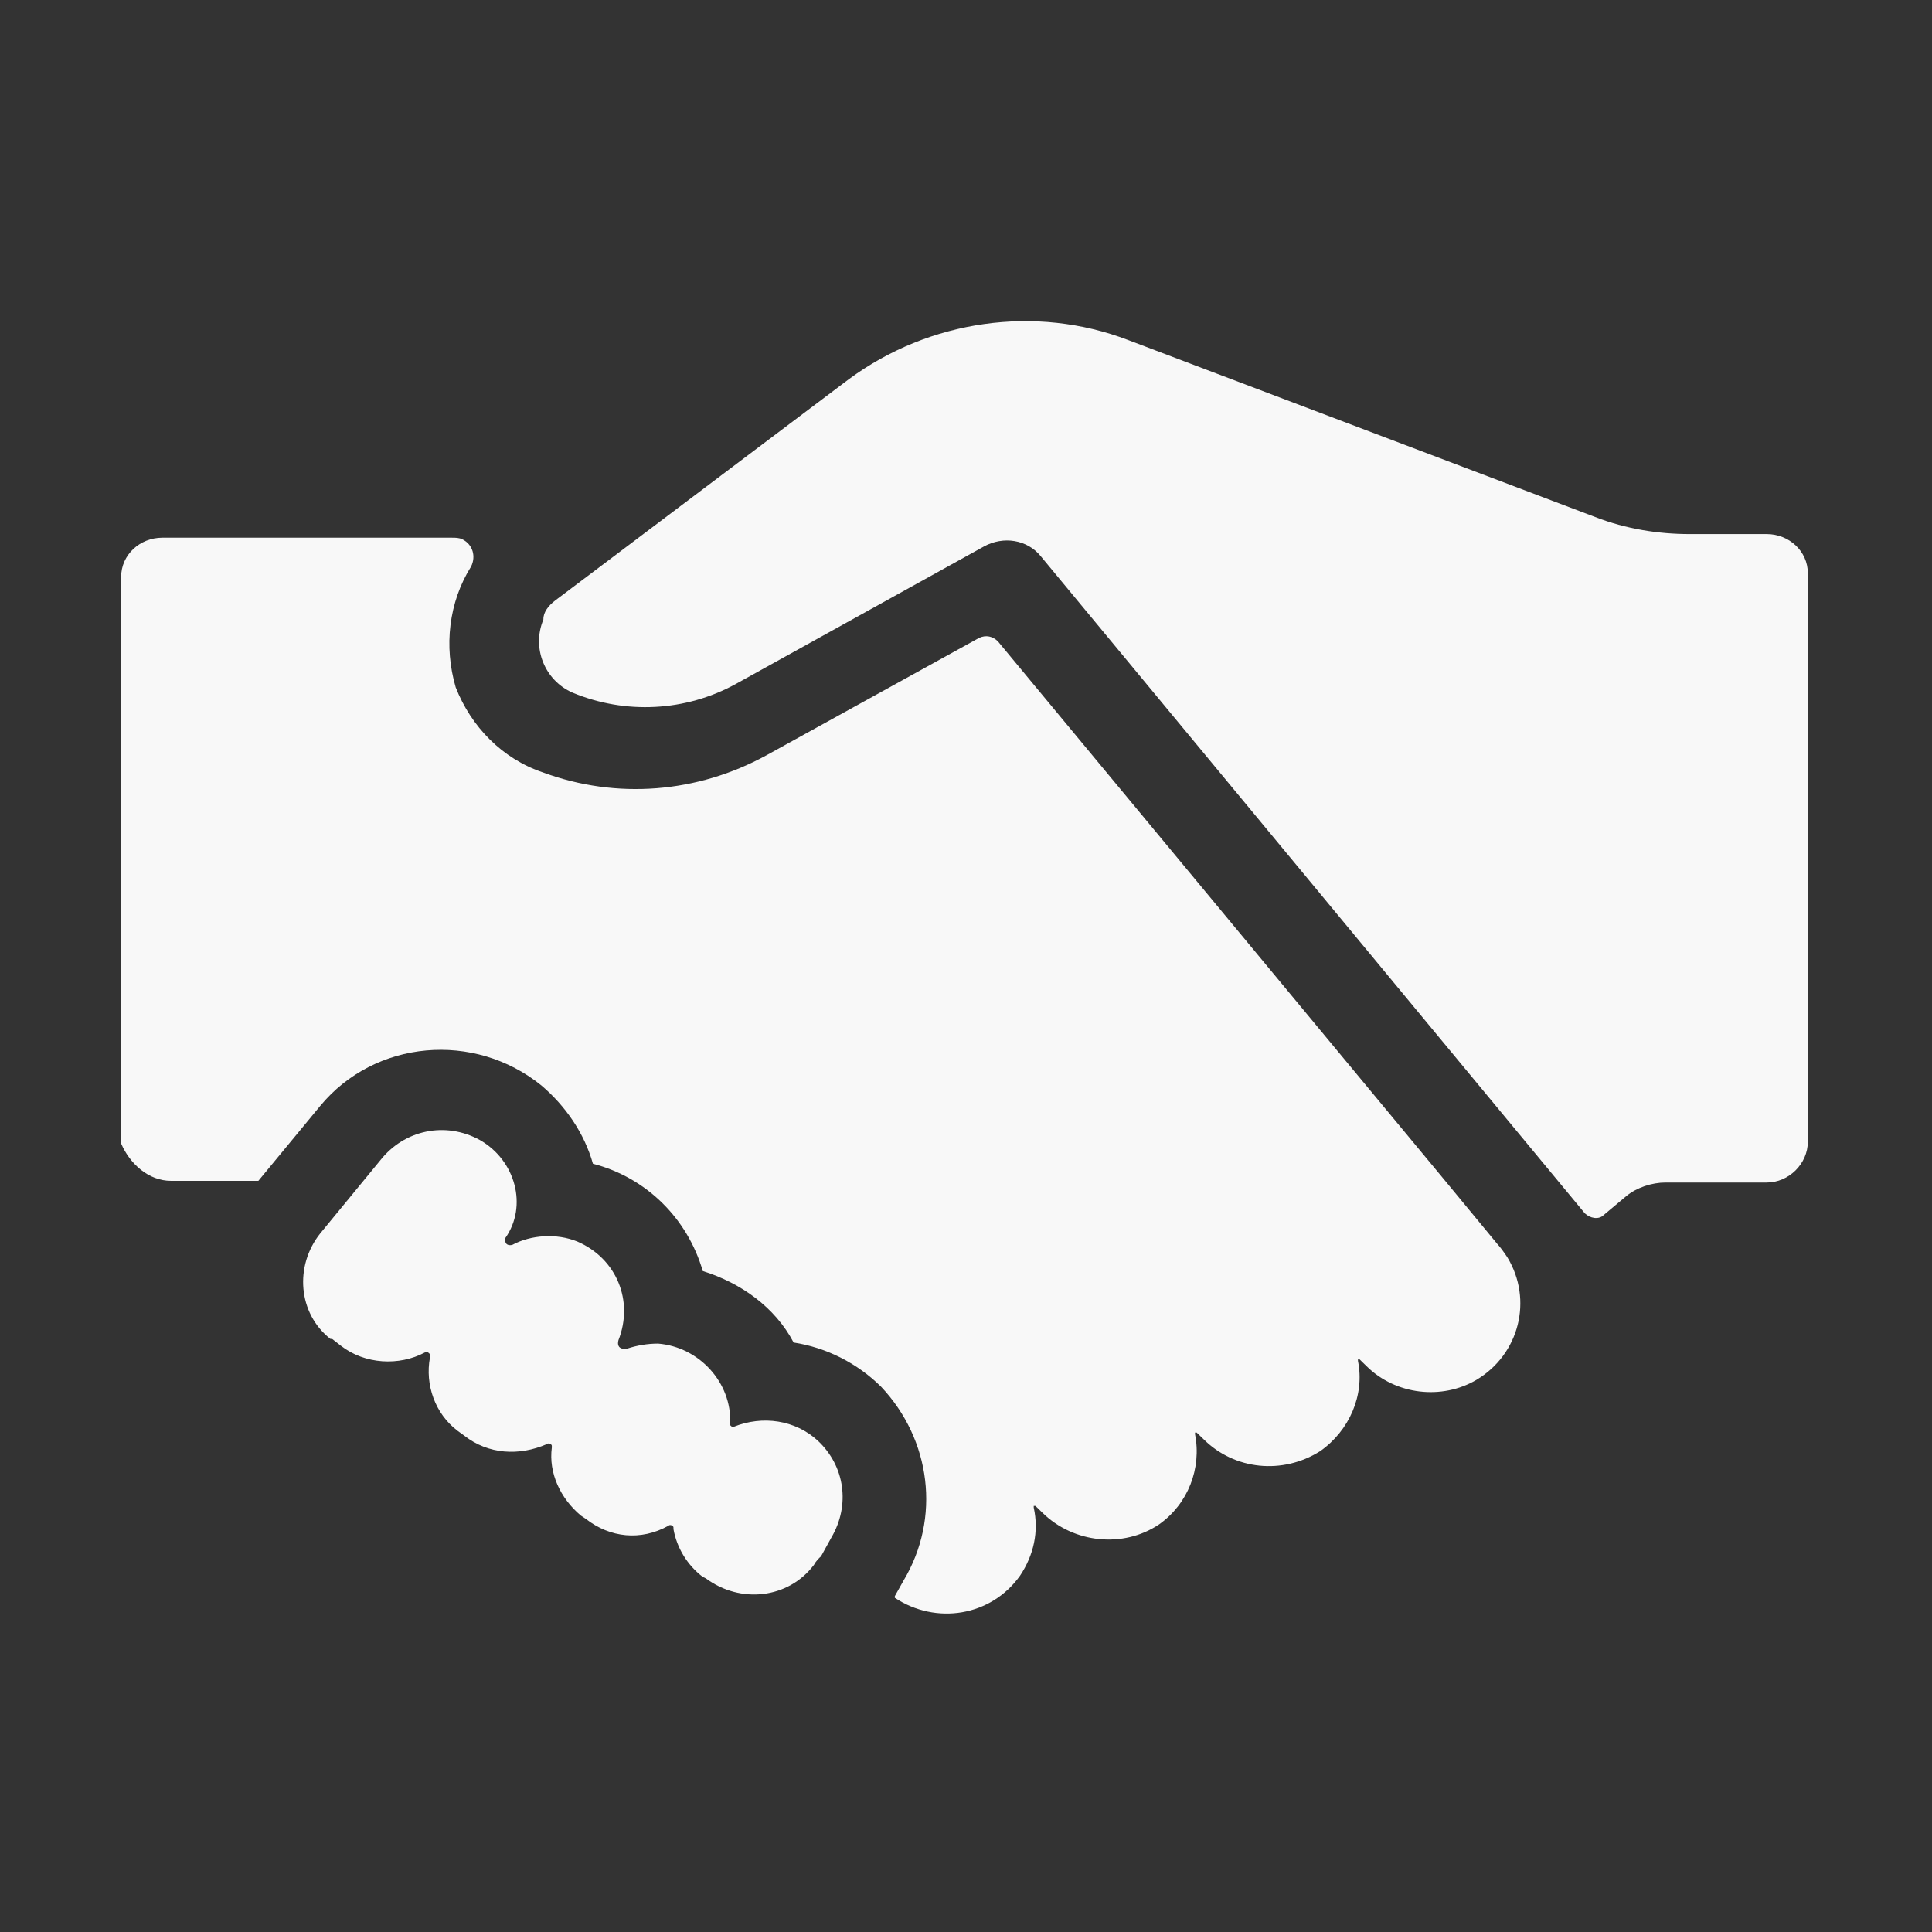 <svg width="72" height="72" viewBox="0 0 72 72" fill="none" xmlns="http://www.w3.org/2000/svg">
<rect x="0" y="0" width="72" height="72" fill="#333333" stroke="none"/>
<path d="M20.691 22.378L31.627 14.137C34.627 11.921 38.595 11.348 42.052 12.676L59.446 19.267C60.6 19.715 61.81 19.903 62.966 19.903H65.841C66.673 19.903 67.373 20.54 67.373 21.364V42.545C67.373 43.369 66.665 44.069 65.841 44.069H62.07C61.559 44.069 60.986 44.258 60.601 44.58L59.768 45.278C59.58 45.467 59.258 45.404 59.061 45.216L38.792 20.736C38.282 20.1 37.386 19.974 36.678 20.36L27.408 25.497C25.554 26.511 23.315 26.636 21.335 25.812C20.313 25.364 19.803 24.162 20.251 23.086C20.243 22.826 20.431 22.575 20.691 22.378ZM6.369 44.006H9.629L11.931 41.217C13.974 38.742 17.682 38.428 20.18 40.455C21.076 41.217 21.775 42.23 22.097 43.369C24.077 43.88 25.617 45.397 26.19 47.368C27.596 47.808 28.877 48.703 29.576 50.032C30.794 50.22 31.941 50.794 32.837 51.681C34.691 53.645 35.075 56.568 33.669 58.909L33.347 59.483V59.545C34.879 60.559 36.929 60.244 38.014 58.721C38.524 57.959 38.721 57.071 38.524 56.183V56.121H38.587L38.846 56.372C40.001 57.511 41.855 57.708 43.191 56.812C44.275 56.05 44.786 54.723 44.535 53.45V53.388H44.597L44.857 53.639C46.003 54.778 47.795 54.967 49.201 54.079C50.285 53.317 50.867 51.99 50.607 50.717V50.662H50.67L50.929 50.914C52.014 51.99 53.742 52.179 55.022 51.424C56.617 50.474 57.136 48.447 56.177 46.86C56.051 46.671 55.917 46.483 55.792 46.349L53.749 43.874L37.189 23.902C37.001 23.713 36.741 23.65 36.482 23.776L28.555 28.152C25.993 29.551 22.992 29.802 20.243 28.789C18.711 28.278 17.556 27.076 16.983 25.615C16.535 24.09 16.723 22.441 17.556 21.113C17.745 20.736 17.619 20.289 17.234 20.1C17.108 20.038 16.975 20.038 16.85 20.038H6.047C5.214 20.038 4.515 20.674 4.515 21.499V42.616C4.837 43.37 5.536 44.006 6.369 44.006ZM17.878 42.482C16.598 41.783 15.066 42.105 14.17 43.244L11.931 45.97C10.973 47.173 11.099 48.948 12.316 49.899H12.379L12.701 50.15C13.596 50.849 14.877 50.913 15.835 50.402C15.898 50.34 15.961 50.402 16.023 50.465V50.59C15.835 51.604 16.212 52.68 17.045 53.316L17.305 53.505C18.2 54.204 19.347 54.267 20.377 53.819C20.439 53.757 20.565 53.819 20.565 53.882V53.944C20.439 54.895 20.887 55.846 21.649 56.482L21.838 56.608C22.733 57.307 23.88 57.433 24.91 56.86C24.972 56.797 25.098 56.86 25.098 56.922V56.985C25.224 57.684 25.608 58.32 26.182 58.76L26.308 58.823C27.588 59.773 29.38 59.585 30.338 58.312C30.401 58.186 30.527 58.06 30.598 57.998L30.983 57.299C31.69 56.097 31.493 54.636 30.472 53.685C29.64 52.923 28.43 52.734 27.337 53.175C27.275 53.175 27.275 53.175 27.212 53.112V53.049C27.274 51.525 26.057 50.197 24.525 50.072C24.14 50.072 23.755 50.134 23.37 50.26C22.923 50.323 23.048 49.946 23.048 49.946C23.622 48.485 22.986 46.905 21.516 46.269C20.746 45.955 19.788 46.017 19.088 46.395C18.766 46.458 18.829 46.143 18.829 46.143C19.67 44.957 19.222 43.244 17.878 42.482Z" fill="#F8F8F8"/>
</svg>
